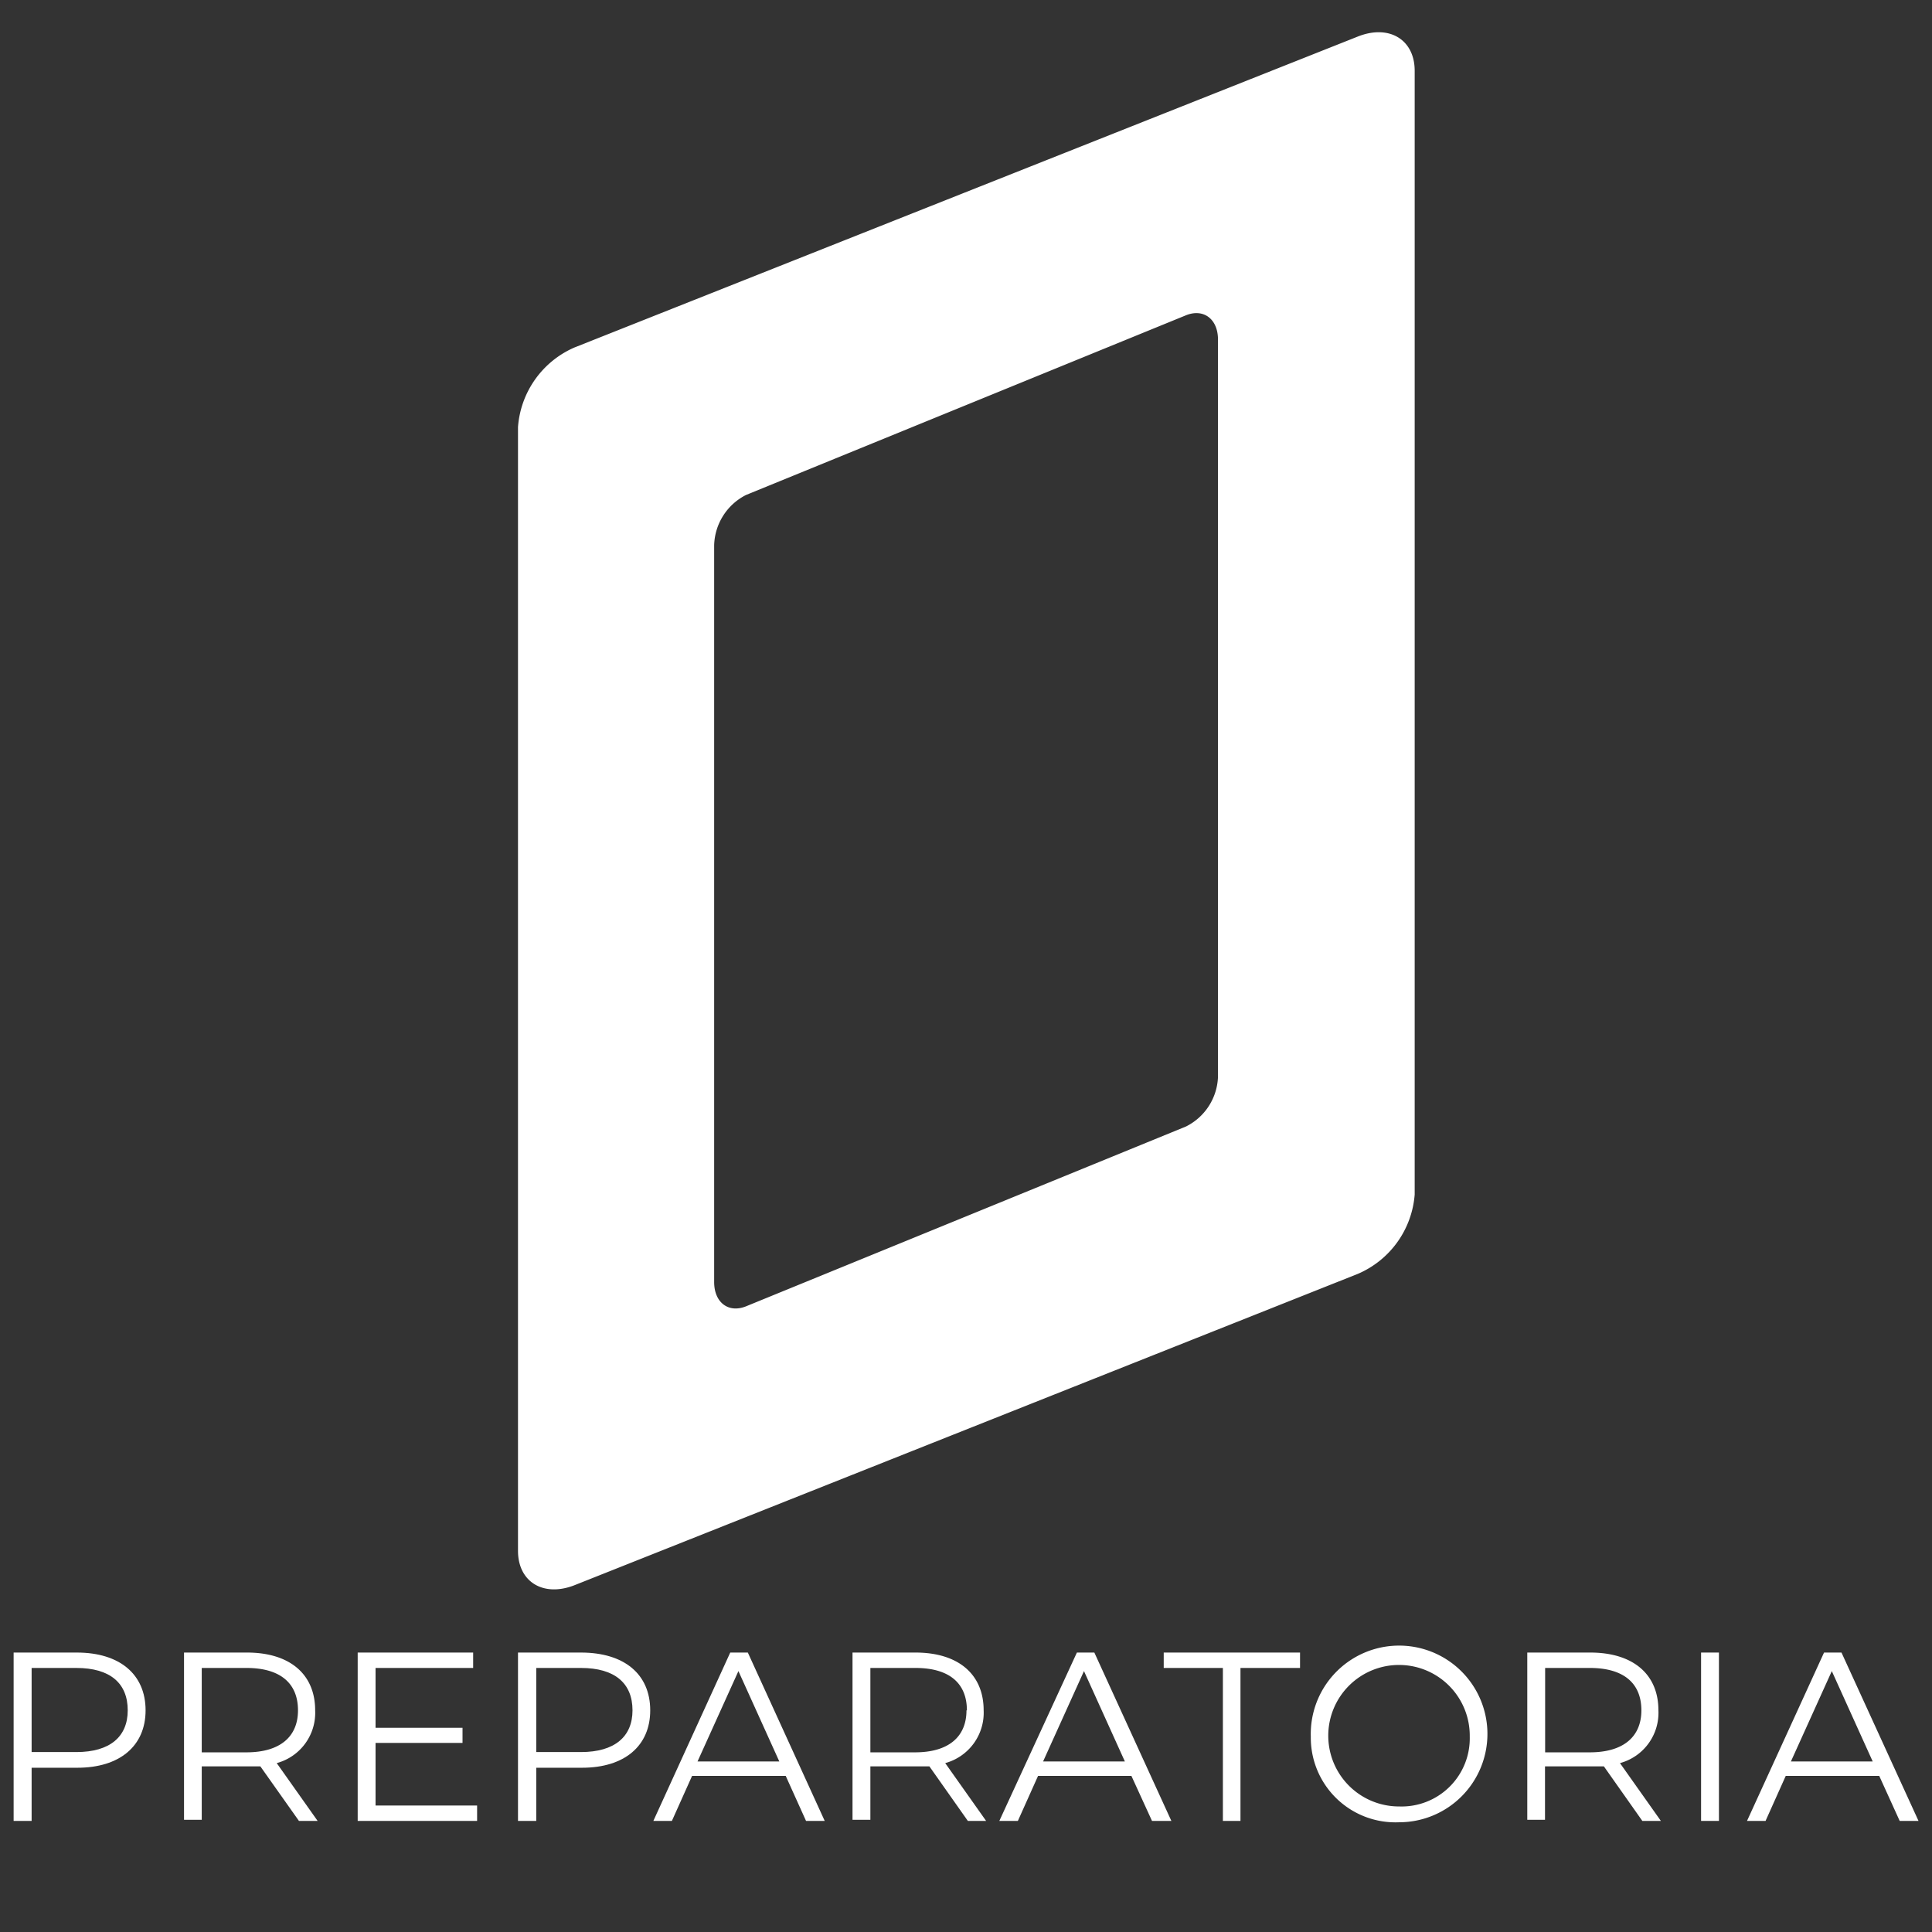 <?xml version="1.0" encoding="UTF-8"?> <svg xmlns="http://www.w3.org/2000/svg" id="Capa_1" data-name="Capa 1" viewBox="0 0 141.73 141.73"><rect x="0" y="0" width="141.73" height="141.73" fill="#333333" stroke="none"/><defs><style>.cls-1{fill:#fff;}</style></defs><title>SVG Web anahuac</title><path class="cls-1" d="M99.61,2.68,42.12,25.5A6.92,6.92,0,0,0,38,31.33v82.44c0,2.29,1.88,3.42,4.17,2.51L99.61,93.45a6.91,6.91,0,0,0,4.17-5.82V5.19C103.78,2.9,101.9,1.77,99.61,2.68ZM89.35,79A4.24,4.24,0,0,1,87,82.64L54.73,95.83c-1.29.52-2.34-.28-2.34-1.78V40a4.26,4.26,0,0,1,2.34-3.69L87,23.13c1.29-.52,2.35.27,2.35,1.78Z"></path><path class="cls-1" d="M10.68,125.47c0,2.62-1.91,4.21-5,4.21H2.32v3.9H1V121.23H5.64C8.77,121.23,10.68,122.82,10.68,125.47Zm-1.31,0c0-2-1.3-3.11-3.77-3.11H2.32v6.17H5.6C8.07,128.53,9.37,127.4,9.37,125.47Z"></path><path class="cls-1" d="M21.93,133.58l-2.83-4c-.31,0-.63,0-1,0H14.8v3.92H13.5V121.23h4.62c3.14,0,5,1.59,5,4.24a3.82,3.82,0,0,1-2.82,3.87l3,4.24Zm-.07-8.11c0-2-1.31-3.11-3.78-3.11H14.8v6.19h3.28C20.55,128.55,21.86,127.4,21.86,125.47Z"></path><path class="cls-1" d="M35,132.45v1.13H26.24V121.23h8.47v1.13H27.55v4.39h6.38v1.11H27.55v4.59Z"></path><path class="cls-1" d="M47.7,125.47c0,2.62-1.9,4.21-5,4.21H39.34v3.9H38V121.23h4.62C45.8,121.23,47.7,122.82,47.7,125.47Zm-1.3,0c0-2-1.31-3.11-3.78-3.11H39.34v6.17h3.28C45.09,128.53,46.4,127.4,46.4,125.47Z"></path><path class="cls-1" d="M57.64,130.28H50.77l-1.48,3.3H47.93l5.64-12.35h1.29l5.64,12.35H59.13Zm-.47-1.06-3-6.63-3,6.63Z"></path><path class="cls-1" d="M71,133.58l-2.82-4c-.32,0-.63,0-1,0H63.85v3.92H62.54V121.23h4.62c3.14,0,5,1.59,5,4.24a3.83,3.83,0,0,1-2.82,3.87l3,4.24Zm-.07-8.11c0-2-1.3-3.11-3.77-3.11H63.85v6.19h3.28C69.6,128.55,70.9,127.4,70.9,125.47Z"></path><path class="cls-1" d="M83,130.28H76.15l-1.48,3.3H73.31L79,121.23h1.28l5.65,12.35H84.51Zm-.48-1.06-3-6.63-3,6.63Z"></path><path class="cls-1" d="M89.71,122.36H85.37v-1.13h10v1.13H91v11.22H89.71Z"></path><path class="cls-1" d="M96.16,127.4a6.48,6.48,0,1,1,6.49,6.28A6.21,6.21,0,0,1,96.16,127.4Zm11.66,0a5.19,5.19,0,1,0-5.17,5.12A5,5,0,0,0,107.82,127.4Z"></path><path class="cls-1" d="M120.48,133.58l-2.82-4c-.32,0-.64,0-1,0h-3.32v3.92h-1.3V121.23h4.62c3.14,0,5,1.59,5,4.24a3.82,3.82,0,0,1-2.82,3.87l3,4.24Zm-.07-8.11c0-2-1.31-3.11-3.78-3.11h-3.28v6.19h3.28C119.1,128.55,120.41,127.4,120.41,125.47Z"></path><path class="cls-1" d="M124.79,121.23h1.31v12.35h-1.31Z"></path><path class="cls-1" d="M137.86,130.28H131l-1.48,3.3h-1.36l5.65-12.35h1.28l5.65,12.35h-1.38Zm-.48-1.06-3-6.63-3,6.63Z"></path></svg> 